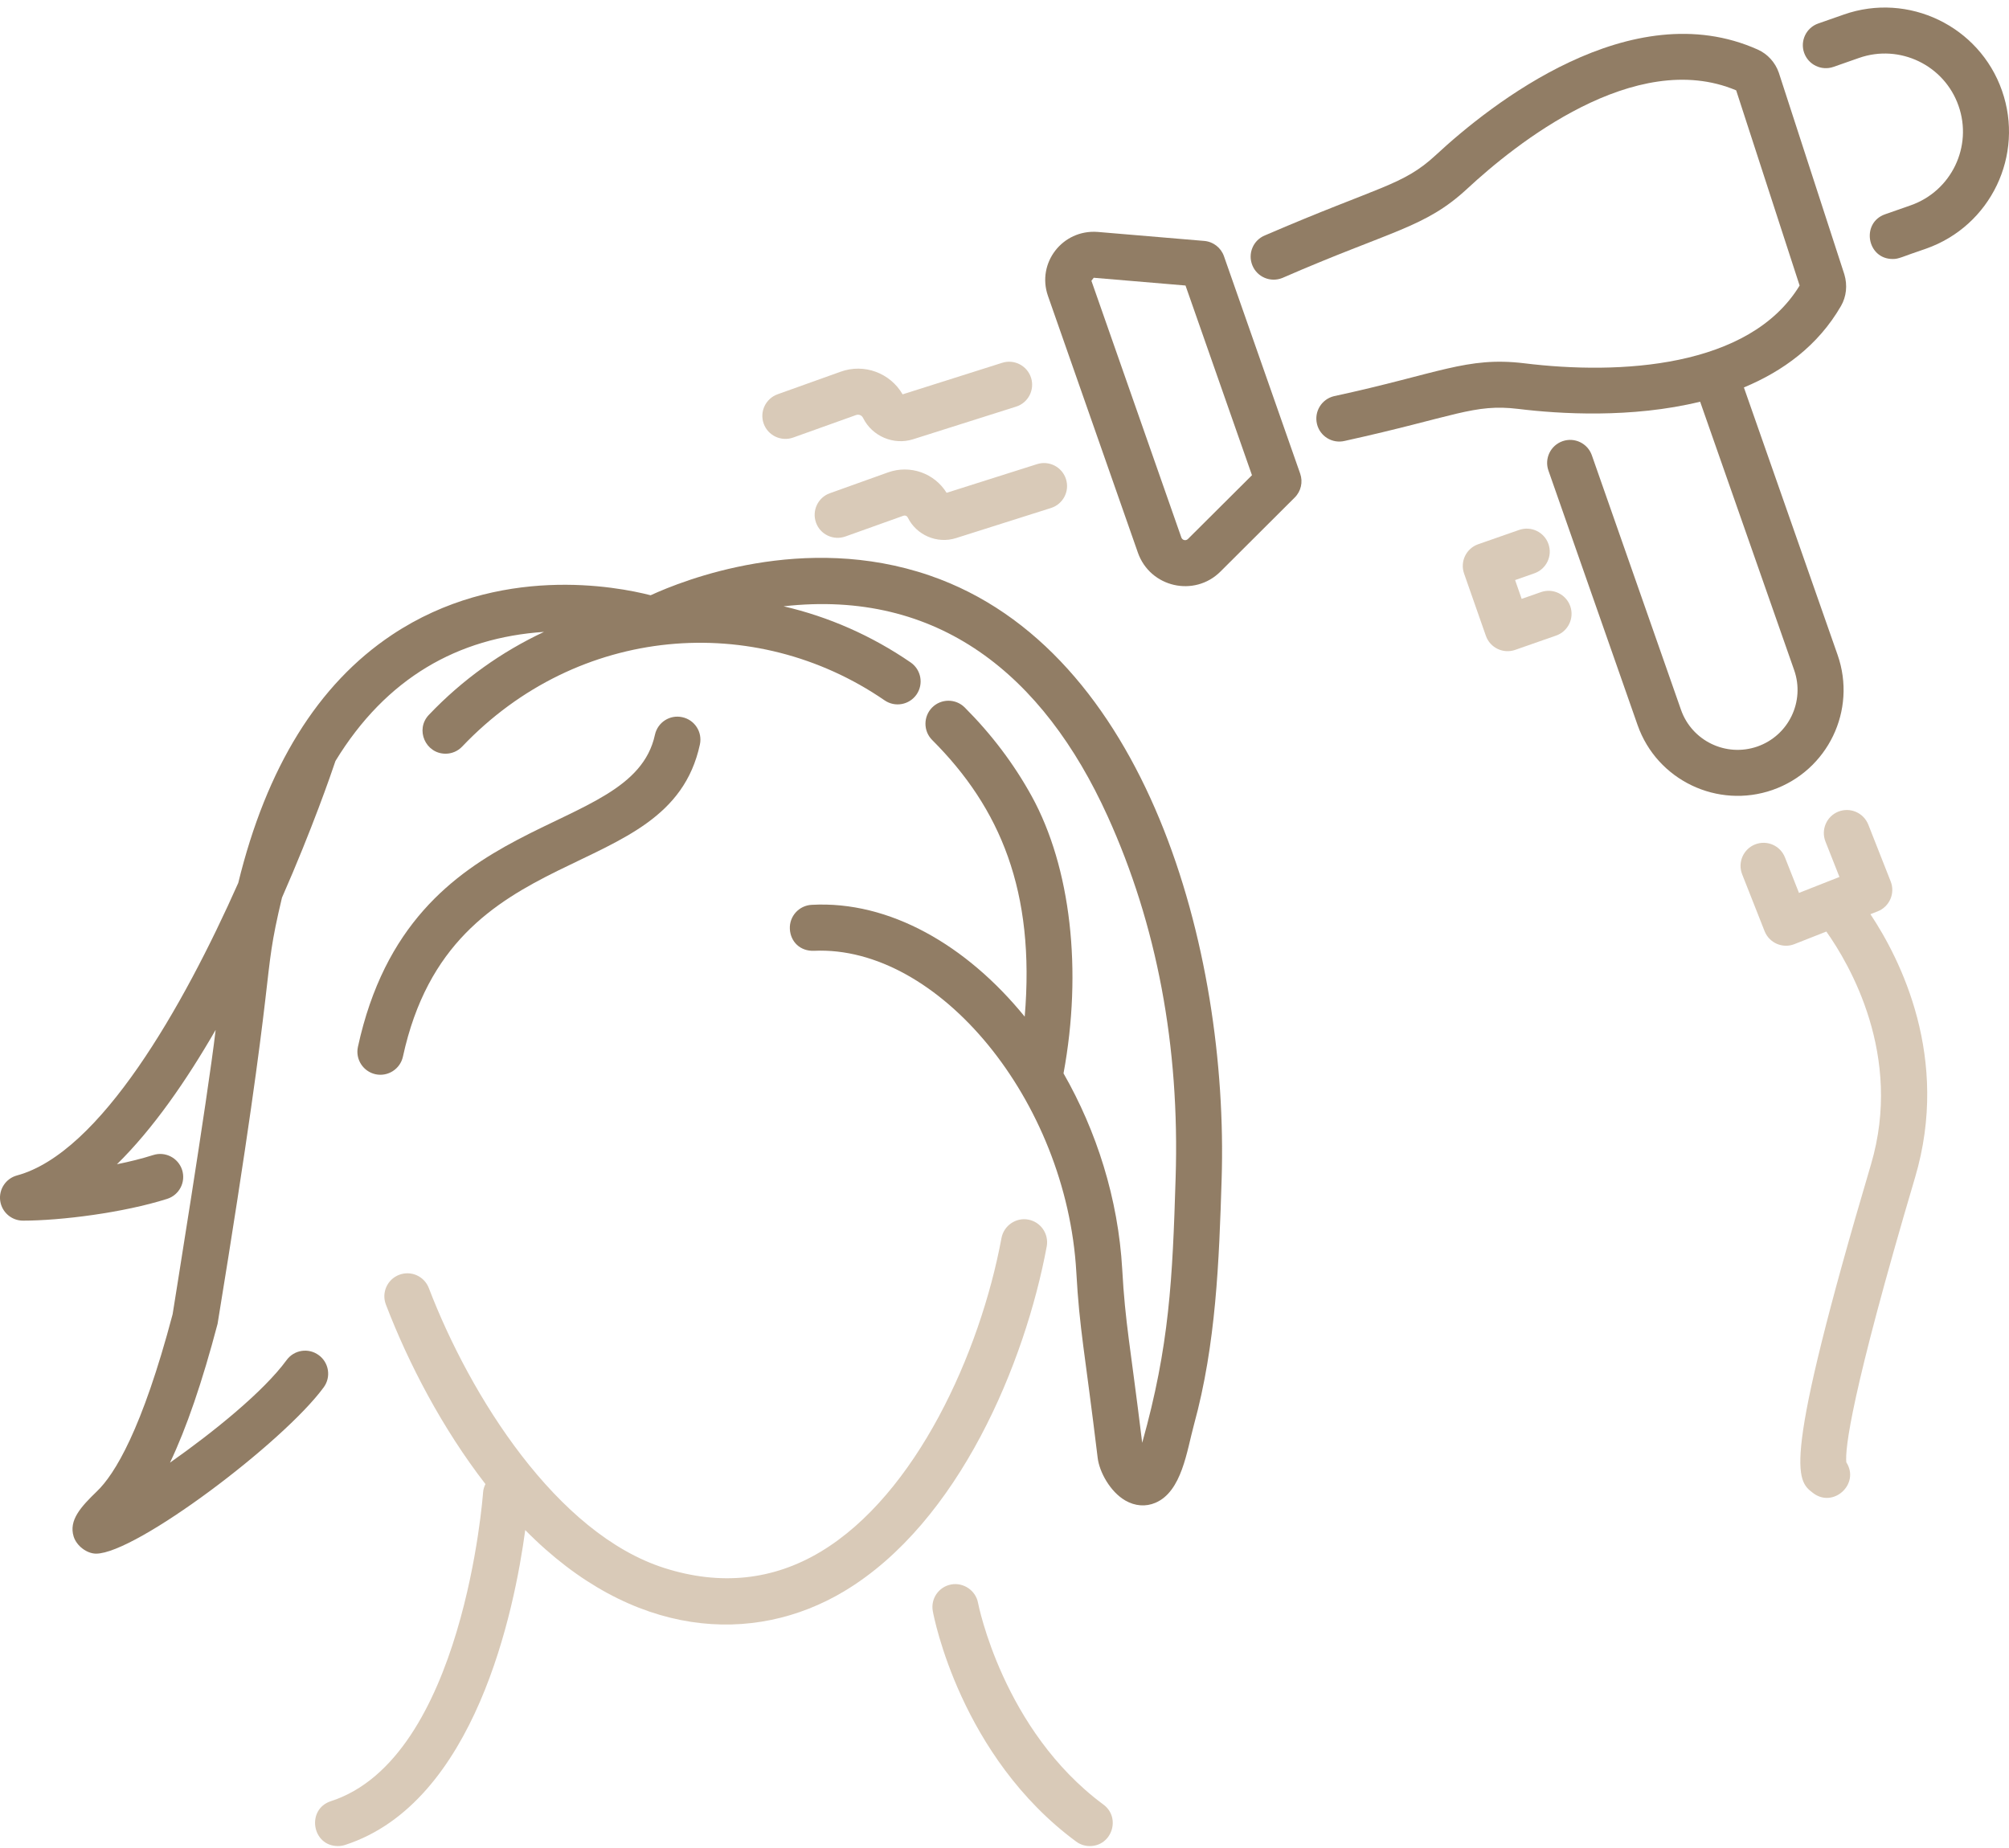 <svg xmlns="http://www.w3.org/2000/svg" width="50" height="46" viewBox="0 0 50 46" fill="none"><path d="M30.375 14.227L32.222 12.385C32.379 12.23 32.432 11.998 32.359 11.79L30.462 6.378C30.388 6.165 30.195 6.016 29.971 5.997L27.317 5.773C26.44 5.708 25.796 6.549 26.082 7.367L28.32 13.757C28.625 14.623 29.727 14.873 30.375 14.227ZM27.221 6.914L29.505 7.107L31.159 11.829L29.566 13.416C29.51 13.471 29.424 13.445 29.401 13.378L27.163 6.989C27.223 6.911 27.281 6.837 27.221 6.914Z" fill="#917D65"></path><path d="M45.819 7.616C45.952 7.385 45.984 7.102 45.902 6.829L44.271 1.809C44.182 1.553 43.991 1.343 43.747 1.234C40.592 -0.179 37.095 2.598 35.738 3.857C34.909 4.625 34.37 4.614 31.482 5.859C31.189 5.978 31.049 6.312 31.169 6.605C31.288 6.898 31.622 7.038 31.915 6.919C34.654 5.725 35.464 5.673 36.517 4.697C37.697 3.601 40.69 1.187 43.21 2.249L44.789 7.108C43.541 9.159 40.313 9.336 37.93 9.042C36.503 8.871 35.808 9.299 33.198 9.862C32.891 9.937 32.703 10.247 32.777 10.554C32.85 10.857 33.155 11.05 33.468 10.975C36.224 10.367 36.679 10.043 37.79 10.179C38.802 10.303 40.606 10.417 42.313 9.999L44.653 16.68C44.926 17.458 44.517 18.309 43.738 18.582C42.959 18.853 42.107 18.443 41.836 17.666L39.618 11.333C39.514 11.035 39.187 10.877 38.889 10.982C38.59 11.087 38.433 11.413 38.537 11.712L40.755 18.045C41.239 19.427 42.752 20.139 44.116 19.663C45.49 19.181 46.217 17.68 45.734 16.301L43.402 9.644C44.377 9.238 45.248 8.604 45.819 7.616Z" fill="#917D65"></path><path d="M38.538 13.542C38.434 13.243 38.107 13.087 37.808 13.191L36.789 13.547C36.49 13.652 36.333 13.979 36.438 14.277L36.98 15.825C37.085 16.127 37.415 16.28 37.709 16.177L38.73 15.82C39.028 15.715 39.185 15.389 39.081 15.09C38.976 14.792 38.65 14.633 38.351 14.739L37.871 14.907L37.708 14.439L38.187 14.271C38.485 14.167 38.643 13.84 38.538 13.542Z" fill="#D9CAB8"></path><path d="M45.252 0.585C44.954 0.689 44.797 1.016 44.901 1.314C45.006 1.612 45.332 1.769 45.631 1.665L46.268 1.442C47.28 1.087 48.391 1.623 48.744 2.634C49.099 3.642 48.571 4.754 47.553 5.111L46.916 5.334C46.313 5.545 46.462 6.447 47.106 6.447C47.268 6.447 47.317 6.397 47.932 6.191C49.55 5.624 50.388 3.859 49.825 2.255C49.262 0.648 47.493 -0.202 45.889 0.362L45.252 0.585Z" fill="#917D65"></path><path d="M24.341 39.897C24.283 39.587 23.977 39.385 23.674 39.44C23.363 39.497 23.158 39.795 23.216 40.106C23.242 40.253 23.91 43.719 26.782 45.839C26.884 45.915 27.003 45.952 27.121 45.952C27.675 45.952 27.903 45.245 27.462 44.919C24.963 43.072 24.347 39.929 24.341 39.897Z" fill="#D9CAB8"></path><path d="M8.412 45.952C8.47 45.952 8.529 45.943 8.588 45.924C11.831 44.874 12.805 40.075 13.072 38.086C15.74 40.796 18.756 40.961 21.012 39.608C23.875 37.891 25.515 33.912 26.051 31.026C26.108 30.715 25.903 30.416 25.592 30.358C25.287 30.3 24.983 30.506 24.925 30.817C24.394 33.678 22.797 37.203 20.423 38.626C19.237 39.337 17.933 39.474 16.542 39.033C13.853 38.181 11.7 34.745 10.673 32.063C10.56 31.768 10.232 31.619 9.933 31.733C9.638 31.846 9.49 32.177 9.604 32.472C10.171 33.953 11.015 35.563 12.082 36.942C12.05 37.005 12.028 37.074 12.023 37.147C12.019 37.214 11.534 43.767 8.236 44.834C7.62 45.034 7.76 45.952 8.412 45.952Z" fill="#D9CAB8"></path><path d="M10.028 26.302C11.243 20.699 16.639 22.147 17.419 18.532C17.486 18.223 17.29 17.918 16.98 17.852C16.67 17.784 16.367 17.981 16.3 18.29C15.723 20.962 10.225 19.994 8.908 26.059C8.841 26.368 9.038 26.672 9.346 26.74C9.652 26.806 9.959 26.613 10.028 26.302Z" fill="#917D65"></path><path d="M19.739 10.892L21.306 10.331C21.374 10.307 21.448 10.337 21.479 10.401C21.706 10.863 22.244 11.087 22.725 10.934L25.288 10.122C25.59 10.027 25.756 9.705 25.661 9.404C25.565 9.102 25.243 8.935 24.942 9.031L22.464 9.816C22.156 9.284 21.509 9.04 20.92 9.253L19.353 9.814C19.055 9.921 18.9 10.249 19.007 10.546C19.114 10.844 19.443 10.997 19.739 10.892Z" fill="#D9CAB8"></path><path d="M21.041 13.354L22.486 12.837C22.528 12.823 22.572 12.841 22.591 12.879C22.805 13.318 23.32 13.545 23.794 13.394L26.157 12.645C26.459 12.549 26.626 12.228 26.53 11.926C26.435 11.625 26.112 11.457 25.811 11.553L23.559 12.267C23.258 11.78 22.654 11.561 22.1 11.759L20.654 12.277C20.357 12.383 20.202 12.711 20.309 13.009C20.414 13.306 20.742 13.46 21.041 13.354Z" fill="#D9CAB8"></path><path d="M47.056 21.942L46.498 20.525C46.38 20.231 46.05 20.087 45.754 20.202C45.461 20.318 45.316 20.651 45.431 20.945L45.78 21.829L44.773 22.226L44.424 21.342C44.307 21.047 43.977 20.903 43.681 21.019C43.388 21.135 43.243 21.467 43.358 21.761L43.917 23.178C44.035 23.476 44.37 23.616 44.659 23.501L45.454 23.188C46.024 23.992 47.368 26.271 46.565 28.985C44.325 36.551 44.711 36.848 45.121 37.162C45.629 37.554 46.297 36.934 45.951 36.399C45.918 36.067 46.061 34.723 47.662 29.31C48.544 26.332 47.292 23.87 46.551 22.756L46.732 22.685C47.024 22.57 47.172 22.24 47.056 21.942Z" fill="#D9CAB8"></path><path d="M0.573 30.384C1.511 30.384 3.07 30.188 4.16 29.842C4.462 29.746 4.628 29.425 4.533 29.123C4.437 28.822 4.114 28.655 3.814 28.751C3.52 28.844 3.214 28.919 2.911 28.98C3.814 28.093 4.641 26.895 5.367 25.636C5.167 27.346 4.295 32.708 4.296 32.715C3.535 35.593 2.853 36.699 2.413 37.121C2.009 37.511 1.708 37.842 1.833 38.247C1.906 38.48 2.162 38.673 2.391 38.673C3.382 38.673 7.053 35.904 8.057 34.532C8.244 34.277 8.188 33.918 7.933 33.732C7.676 33.543 7.319 33.6 7.133 33.855C6.56 34.639 5.315 35.645 4.231 36.408C4.641 35.547 5.033 34.403 5.415 32.953C6.977 23.395 6.476 24.621 7.018 22.344C7.77 20.633 8.244 19.257 8.349 18.942C9.613 16.87 11.402 15.871 13.539 15.729C12.485 16.223 11.513 16.912 10.674 17.794C10.325 18.161 10.592 18.761 11.089 18.761C11.24 18.761 11.392 18.701 11.504 18.582C14.385 15.553 18.788 15.214 22.016 17.433C22.277 17.612 22.632 17.546 22.812 17.286C22.991 17.025 22.925 16.669 22.664 16.489C21.694 15.823 20.624 15.352 19.502 15.092C23.344 14.66 25.966 16.793 27.565 20.314C28.793 23.016 29.363 26.046 29.259 29.319C29.182 31.843 29.104 33.503 28.427 35.914C28.127 33.454 28.005 32.949 27.93 31.595C27.83 29.832 27.288 28.149 26.469 26.718C26.942 24.159 26.653 21.592 25.674 19.813C25.235 19.016 24.675 18.275 24.01 17.61C23.786 17.386 23.423 17.387 23.2 17.61C22.977 17.834 22.977 18.197 23.2 18.42C24.896 20.115 25.767 22.186 25.503 25.306C24.057 23.529 22.137 22.416 20.201 22.523C19.885 22.539 19.642 22.808 19.658 23.124C19.674 23.439 19.912 23.68 20.259 23.667C23.355 23.525 26.544 27.395 26.787 31.659C26.867 33.107 26.995 33.61 27.319 36.289C27.361 36.64 27.63 37.132 28.006 37.35C28.249 37.49 28.515 37.51 28.756 37.407C29.416 37.126 29.537 36.116 29.717 35.457C30.265 33.46 30.341 31.388 30.404 29.355C30.584 23.64 28.526 16.176 23.14 14.326C20.005 13.248 17.008 14.442 16.193 14.817C15.354 14.601 12.416 14.032 9.758 15.801C7.91 17.031 6.631 19.106 5.93 21.977C4.559 25.062 2.495 28.698 0.423 29.259C0.145 29.334 -0.034 29.605 0.005 29.89C0.045 30.174 0.287 30.384 0.573 30.384Z" fill="#917D65"></path></svg>